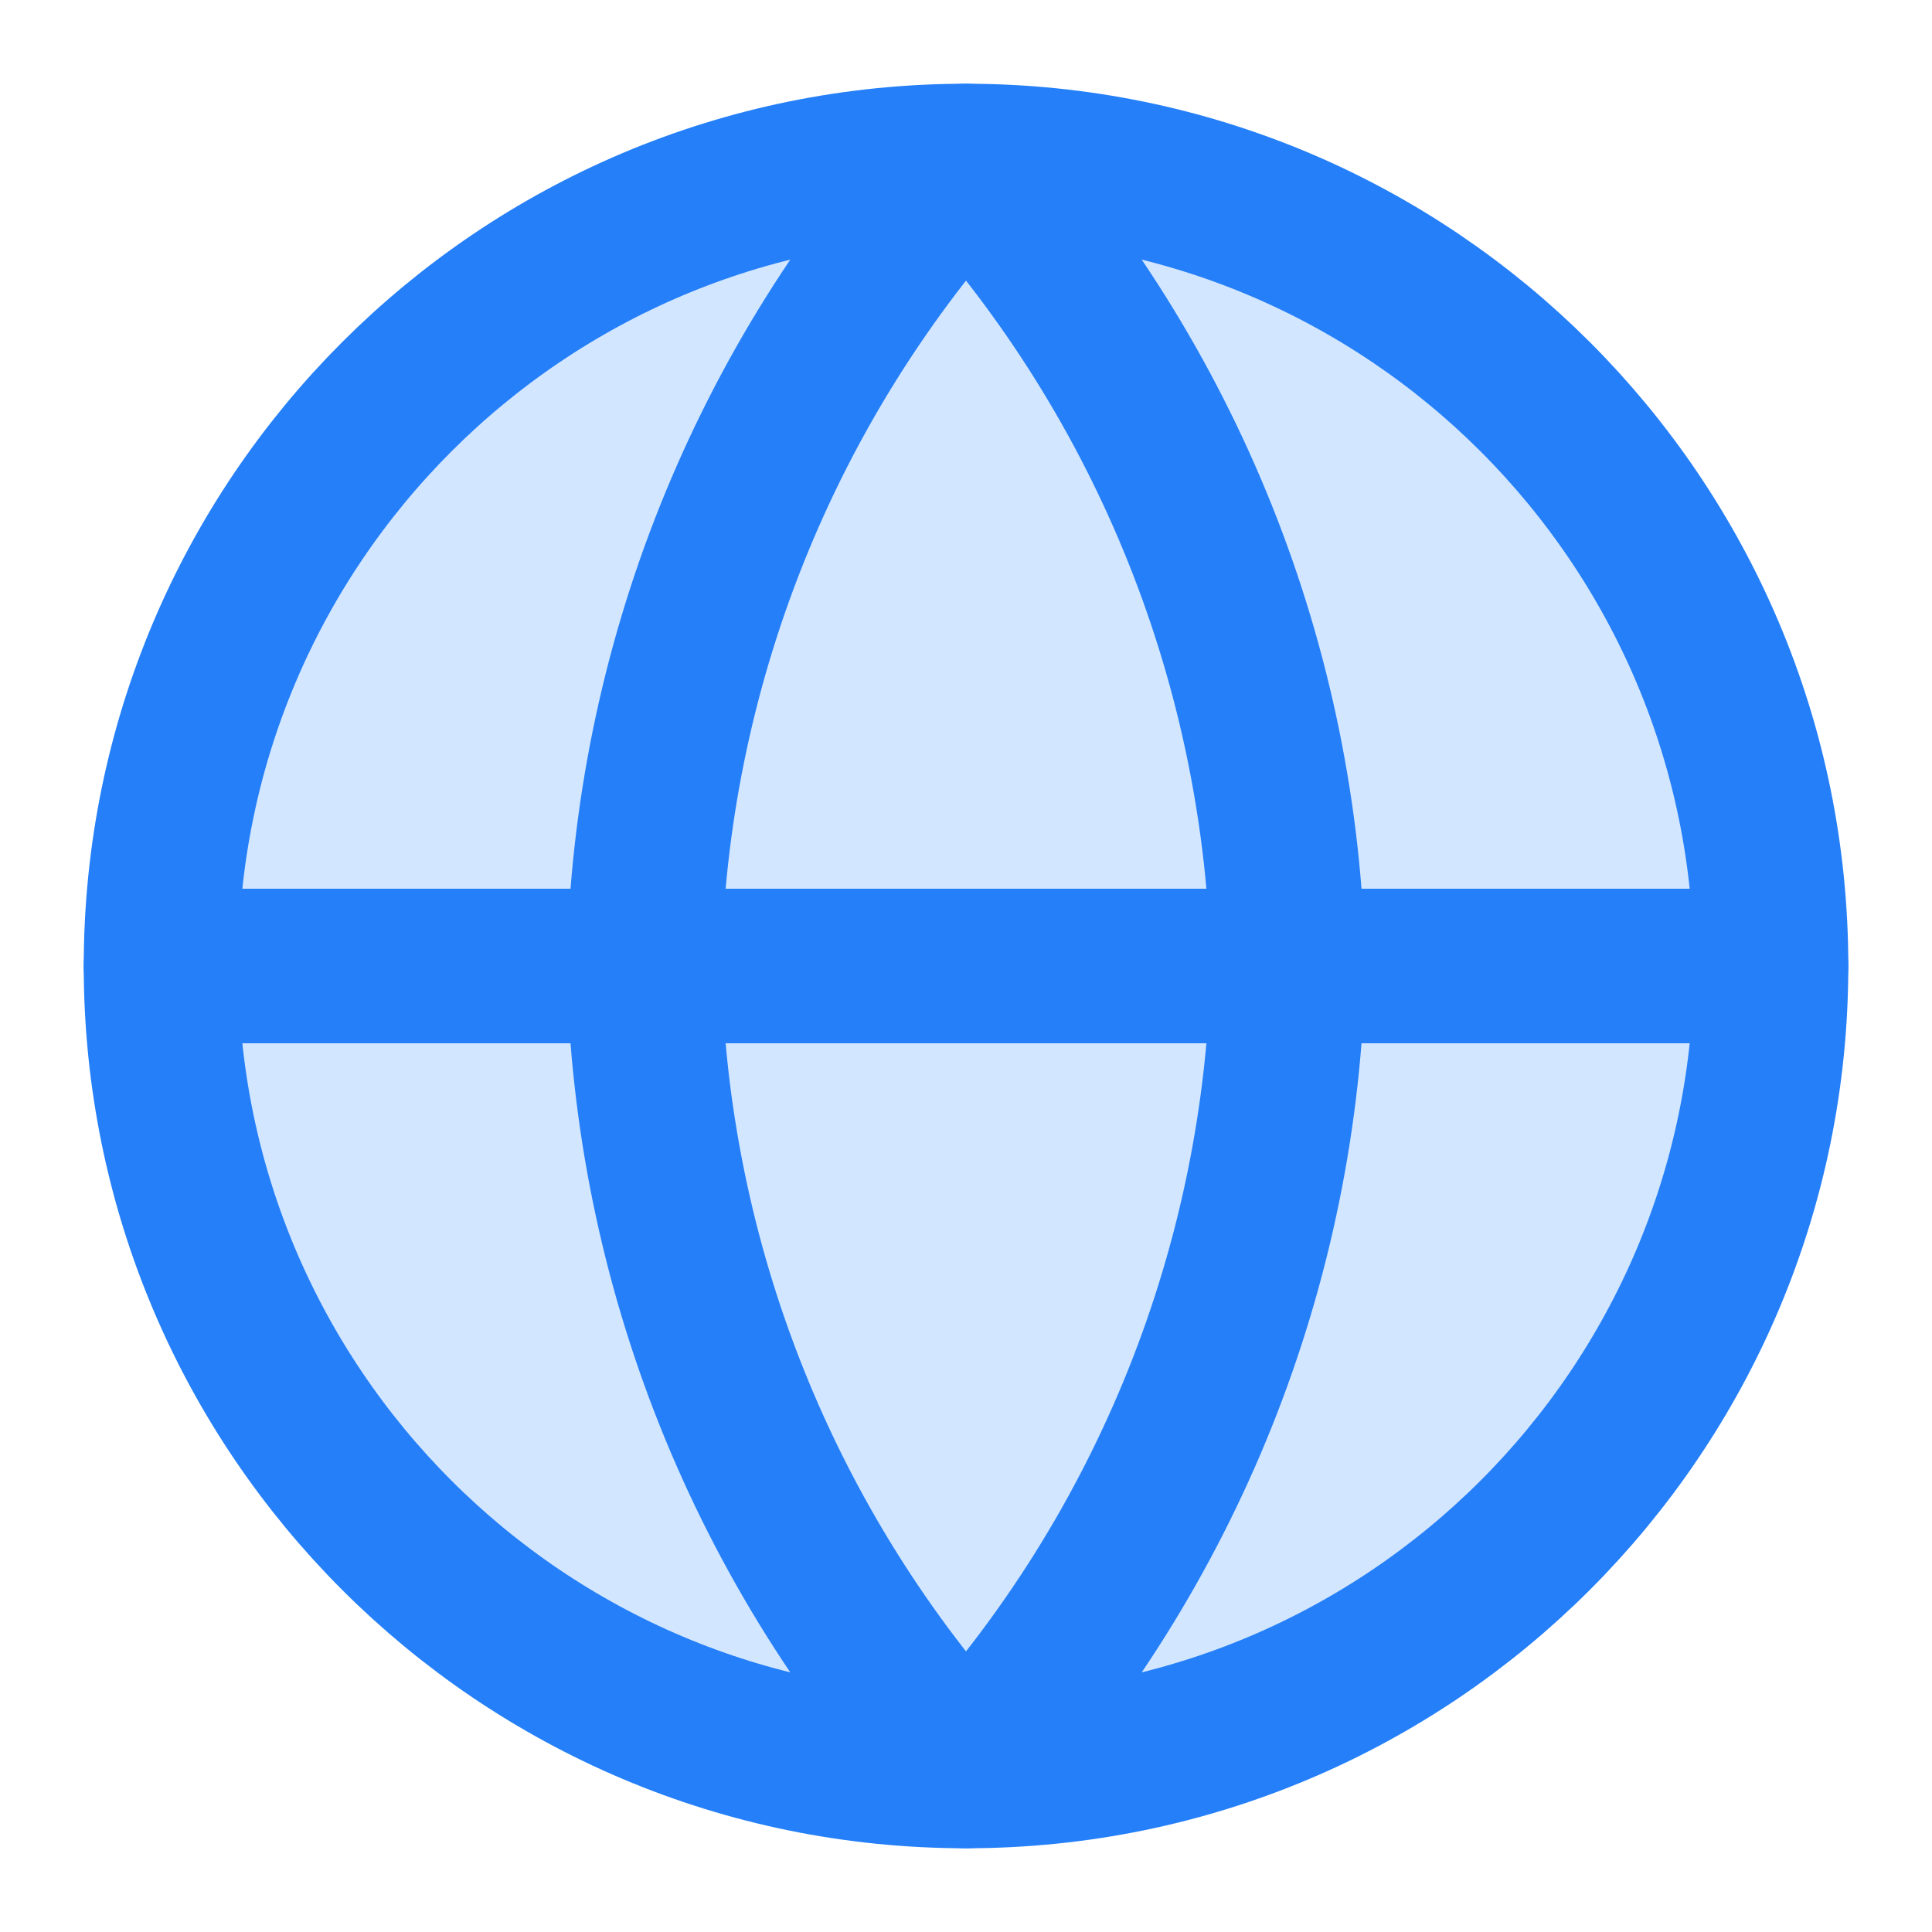 <svg width="50" height="50" viewBox="0 0 50 50" fill="none" xmlns="http://www.w3.org/2000/svg">
<g id="icon-globe">
<path id="Vector" d="M25 45.833C36.506 45.833 45.834 36.506 45.834 25C45.834 13.494 36.506 4.167 25 4.167C13.494 4.167 4.167 13.494 4.167 25C4.167 36.506 13.494 45.833 25 45.833Z" fill="#D3E6FF" stroke="#247FF9" stroke-width="4" stroke-linecap="round" stroke-linejoin="round"/>
<path id="Vector_2" d="M4.167 25H45.834" stroke="#247FF9" stroke-width="4" stroke-linecap="round" stroke-linejoin="round"/>
<path id="Vector_3" d="M25 4.167C30.211 9.872 33.173 17.275 33.334 25C33.173 32.725 30.211 40.129 25 45.833C19.789 40.129 16.828 32.725 16.667 25C16.828 17.275 19.789 9.872 25 4.167Z" stroke="#247FF9" stroke-width="4" stroke-linecap="round" stroke-linejoin="round"/>
</g>
</svg>
